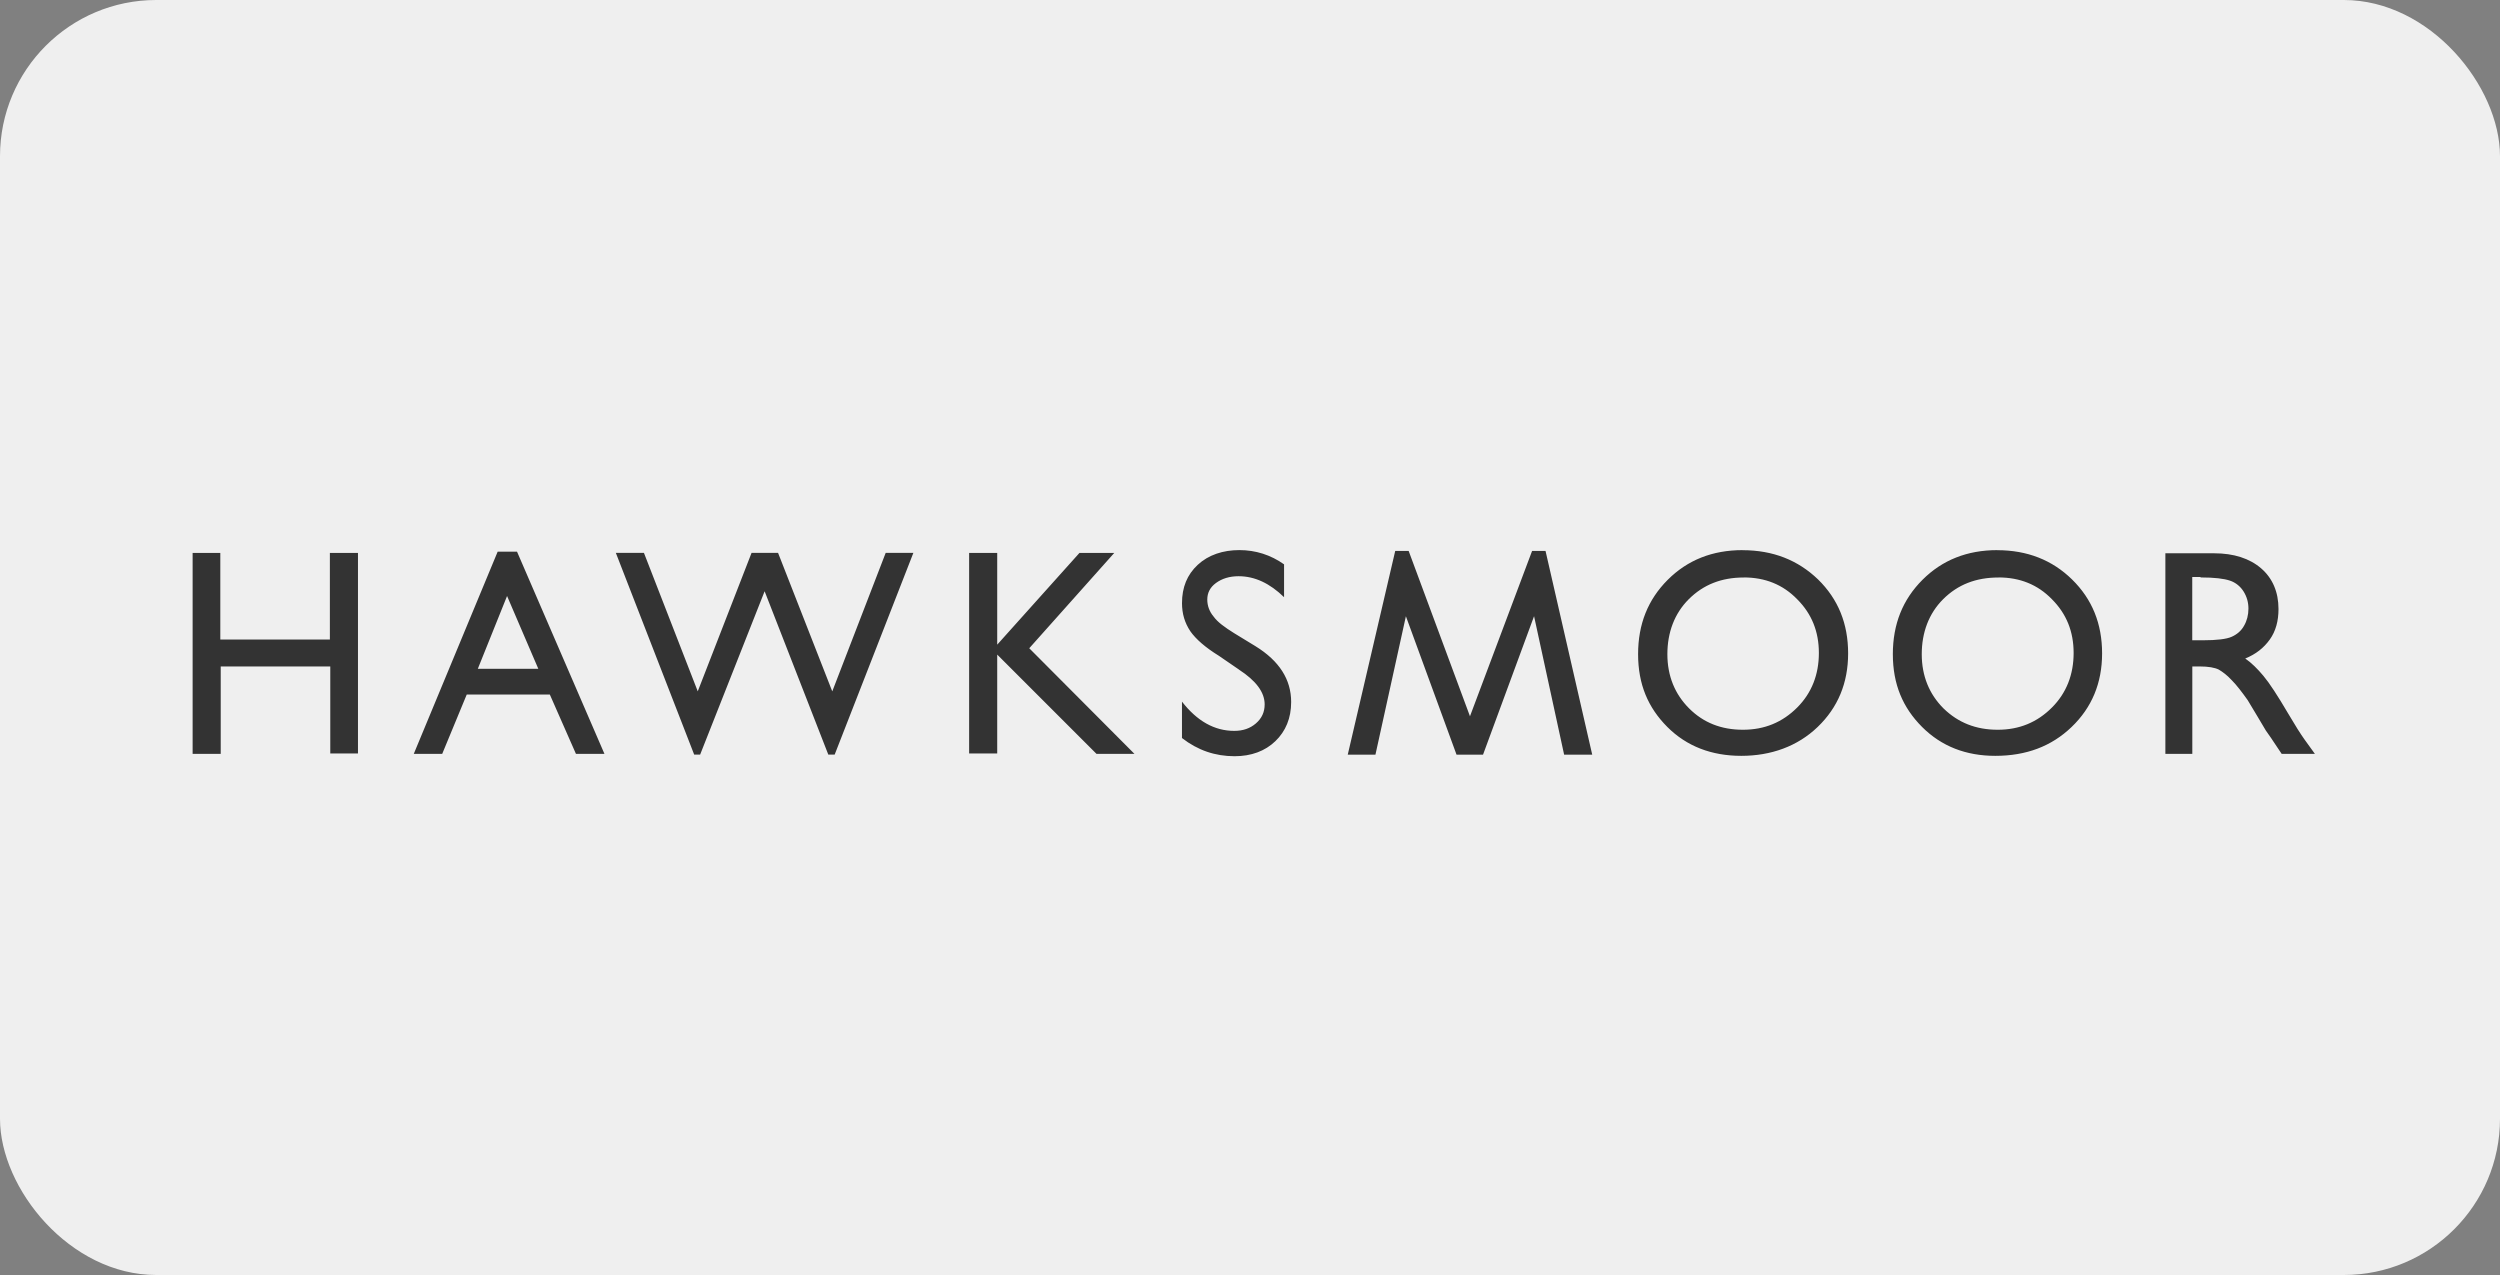 <?xml version="1.0" encoding="UTF-8"?>
<svg xmlns="http://www.w3.org/2000/svg" id="Layer_1" viewBox="0 0 800 408">
  <rect x="0" y="0" width="800" height="408" fill="#808080" stroke="none"/>
  <defs>
    <style>.cls-1{fill:#efefef;}.cls-2{fill:#333;}</style>
  </defs>
  <rect class="cls-1" width="800" height="408" rx="50" ry="50"></rect>
  <path class="cls-2" d="M701.54,241.23v-27.97h2.27c2.91,0,4.93.38,6.2,1.01,1.27.76,2.66,1.77,4.17,3.42,1.52,1.52,3.16,3.67,5.06,6.33l3.04,5.06,2.79,4.69,1.77,2.53c.26.38.38.63.5.76l2.79,4.17h10.63l-3.29-4.56c-1.27-1.77-3.04-4.56-5.19-8.23-3.42-5.82-6.07-9.88-7.98-12.15-1.9-2.27-3.8-4.17-5.82-5.57,3.42-1.39,5.95-3.42,7.85-6.07s2.79-5.95,2.79-9.75c0-5.44-1.9-9.88-5.57-13.04-3.67-3.16-8.73-4.81-15.06-4.81h-15.57v64.18h8.62ZM704.19,184.78c4.43,0,7.47.38,9.36,1.01,1.9.63,3.42,1.9,4.43,3.54s1.52,3.42,1.52,5.44-.5,3.93-1.39,5.44c-.89,1.64-2.27,2.79-3.93,3.54-1.64.76-4.81,1.14-9.24,1.14h-3.42v-20.25h2.66v.15ZM639.13,176.04c-9.62,0-17.59,3.16-23.93,9.49-6.33,6.33-9.49,14.18-9.49,23.8s3.16,17.09,9.36,23.3c6.2,6.2,14.05,9.24,23.42,9.24,9.88,0,17.98-3.04,24.43-9.24,6.46-6.2,9.75-14.05,9.75-23.54s-3.16-17.34-9.62-23.67c-6.33-6.2-14.31-9.36-23.93-9.36M639.51,184.78c6.83,0,12.53,2.27,17.09,6.96,4.69,4.69,6.96,10.38,6.96,17.22s-2.27,12.79-6.96,17.47c-4.69,4.69-10.38,7.09-17.34,7.09s-12.66-2.27-17.34-6.83c-4.56-4.56-6.96-10.38-6.96-17.34s2.27-13.04,6.83-17.59c4.69-4.69,10.51-6.96,17.72-6.96M557.61,176.04c-9.62,0-17.59,3.16-23.93,9.49-6.33,6.33-9.49,14.18-9.49,23.8s3.16,17.09,9.36,23.3c6.2,6.2,14.18,9.24,23.67,9.24s17.98-3.04,24.43-9.24c6.46-6.2,9.75-14.05,9.75-23.54s-3.16-17.34-9.62-23.67c-6.46-6.2-14.43-9.36-24.18-9.36M557.99,184.78c6.83,0,12.53,2.27,17.09,6.96,4.69,4.69,6.96,10.38,6.96,17.22s-2.27,12.79-6.96,17.47-10.38,7.09-17.34,7.09-12.66-2.27-17.22-6.83-6.96-10.38-6.96-17.34,2.27-13.04,6.83-17.59c4.69-4.69,10.51-6.96,17.59-6.96M396.46,214.27c5.44,3.54,8.23,7.22,8.23,11.14,0,2.4-.89,4.43-2.79,6.07s-4.17,2.4-6.96,2.4c-6.33,0-11.9-3.16-16.71-9.36v11.65c5.06,3.93,10.63,5.82,16.84,5.82,5.32,0,9.75-1.64,13.04-4.81,3.29-3.16,5.06-7.35,5.06-12.53,0-7.22-3.8-13.16-11.39-17.85l-6.83-4.17c-3.04-1.9-5.32-3.54-6.59-5.32-1.39-1.64-2.03-3.54-2.03-5.44,0-2.16.89-3.93,2.79-5.32s4.3-2.16,7.22-2.16c5.19,0,10,2.27,14.56,6.71v-10.51c-4.3-3.04-9.12-4.56-14.31-4.56s-9.88,1.52-13.29,4.69c-3.42,3.16-5.06,7.22-5.06,12.28,0,3.42.89,6.33,2.66,8.99,1.77,2.53,4.81,5.19,9.12,7.85l6.46,4.43v-.02ZM319.11,206.3v-29.37h-8.99v64.18h8.99v-31.64l31.77,31.77h12.15l-33.67-33.8,27.21-30.51h-11.14l-26.33,29.37h0ZM449.88,197.18l16.21,44.31h8.48l16.33-44.31,9.62,44.31h8.99l-14.94-65.19h-4.3l-19.88,52.91-19.62-52.91h-4.3l-15.19,65.19h8.86l9.75-44.31h0ZM266.32,221.23l-17.34-44.31h-8.48l-17.22,44.31-17.22-44.31h-8.99l25.07,64.56h1.9l20.64-52.28,20.38,52.28h2.03l25.19-64.56h-8.86l-17.09,44.31h0ZM132.39,241.23h9.12l7.85-18.99h26.58l8.36,18.99h9.12l-27.97-64.69h-6.2l-26.84,64.69h0ZM152.9,214.02l9.36-23.3,10,23.3h-19.37,0ZM114.55,176.93v64.18h-8.86v-27.85h-35.06v27.97h-8.99v-64.3h8.86v27.73h35.06v-27.73h8.99Z"></path>
</svg>
